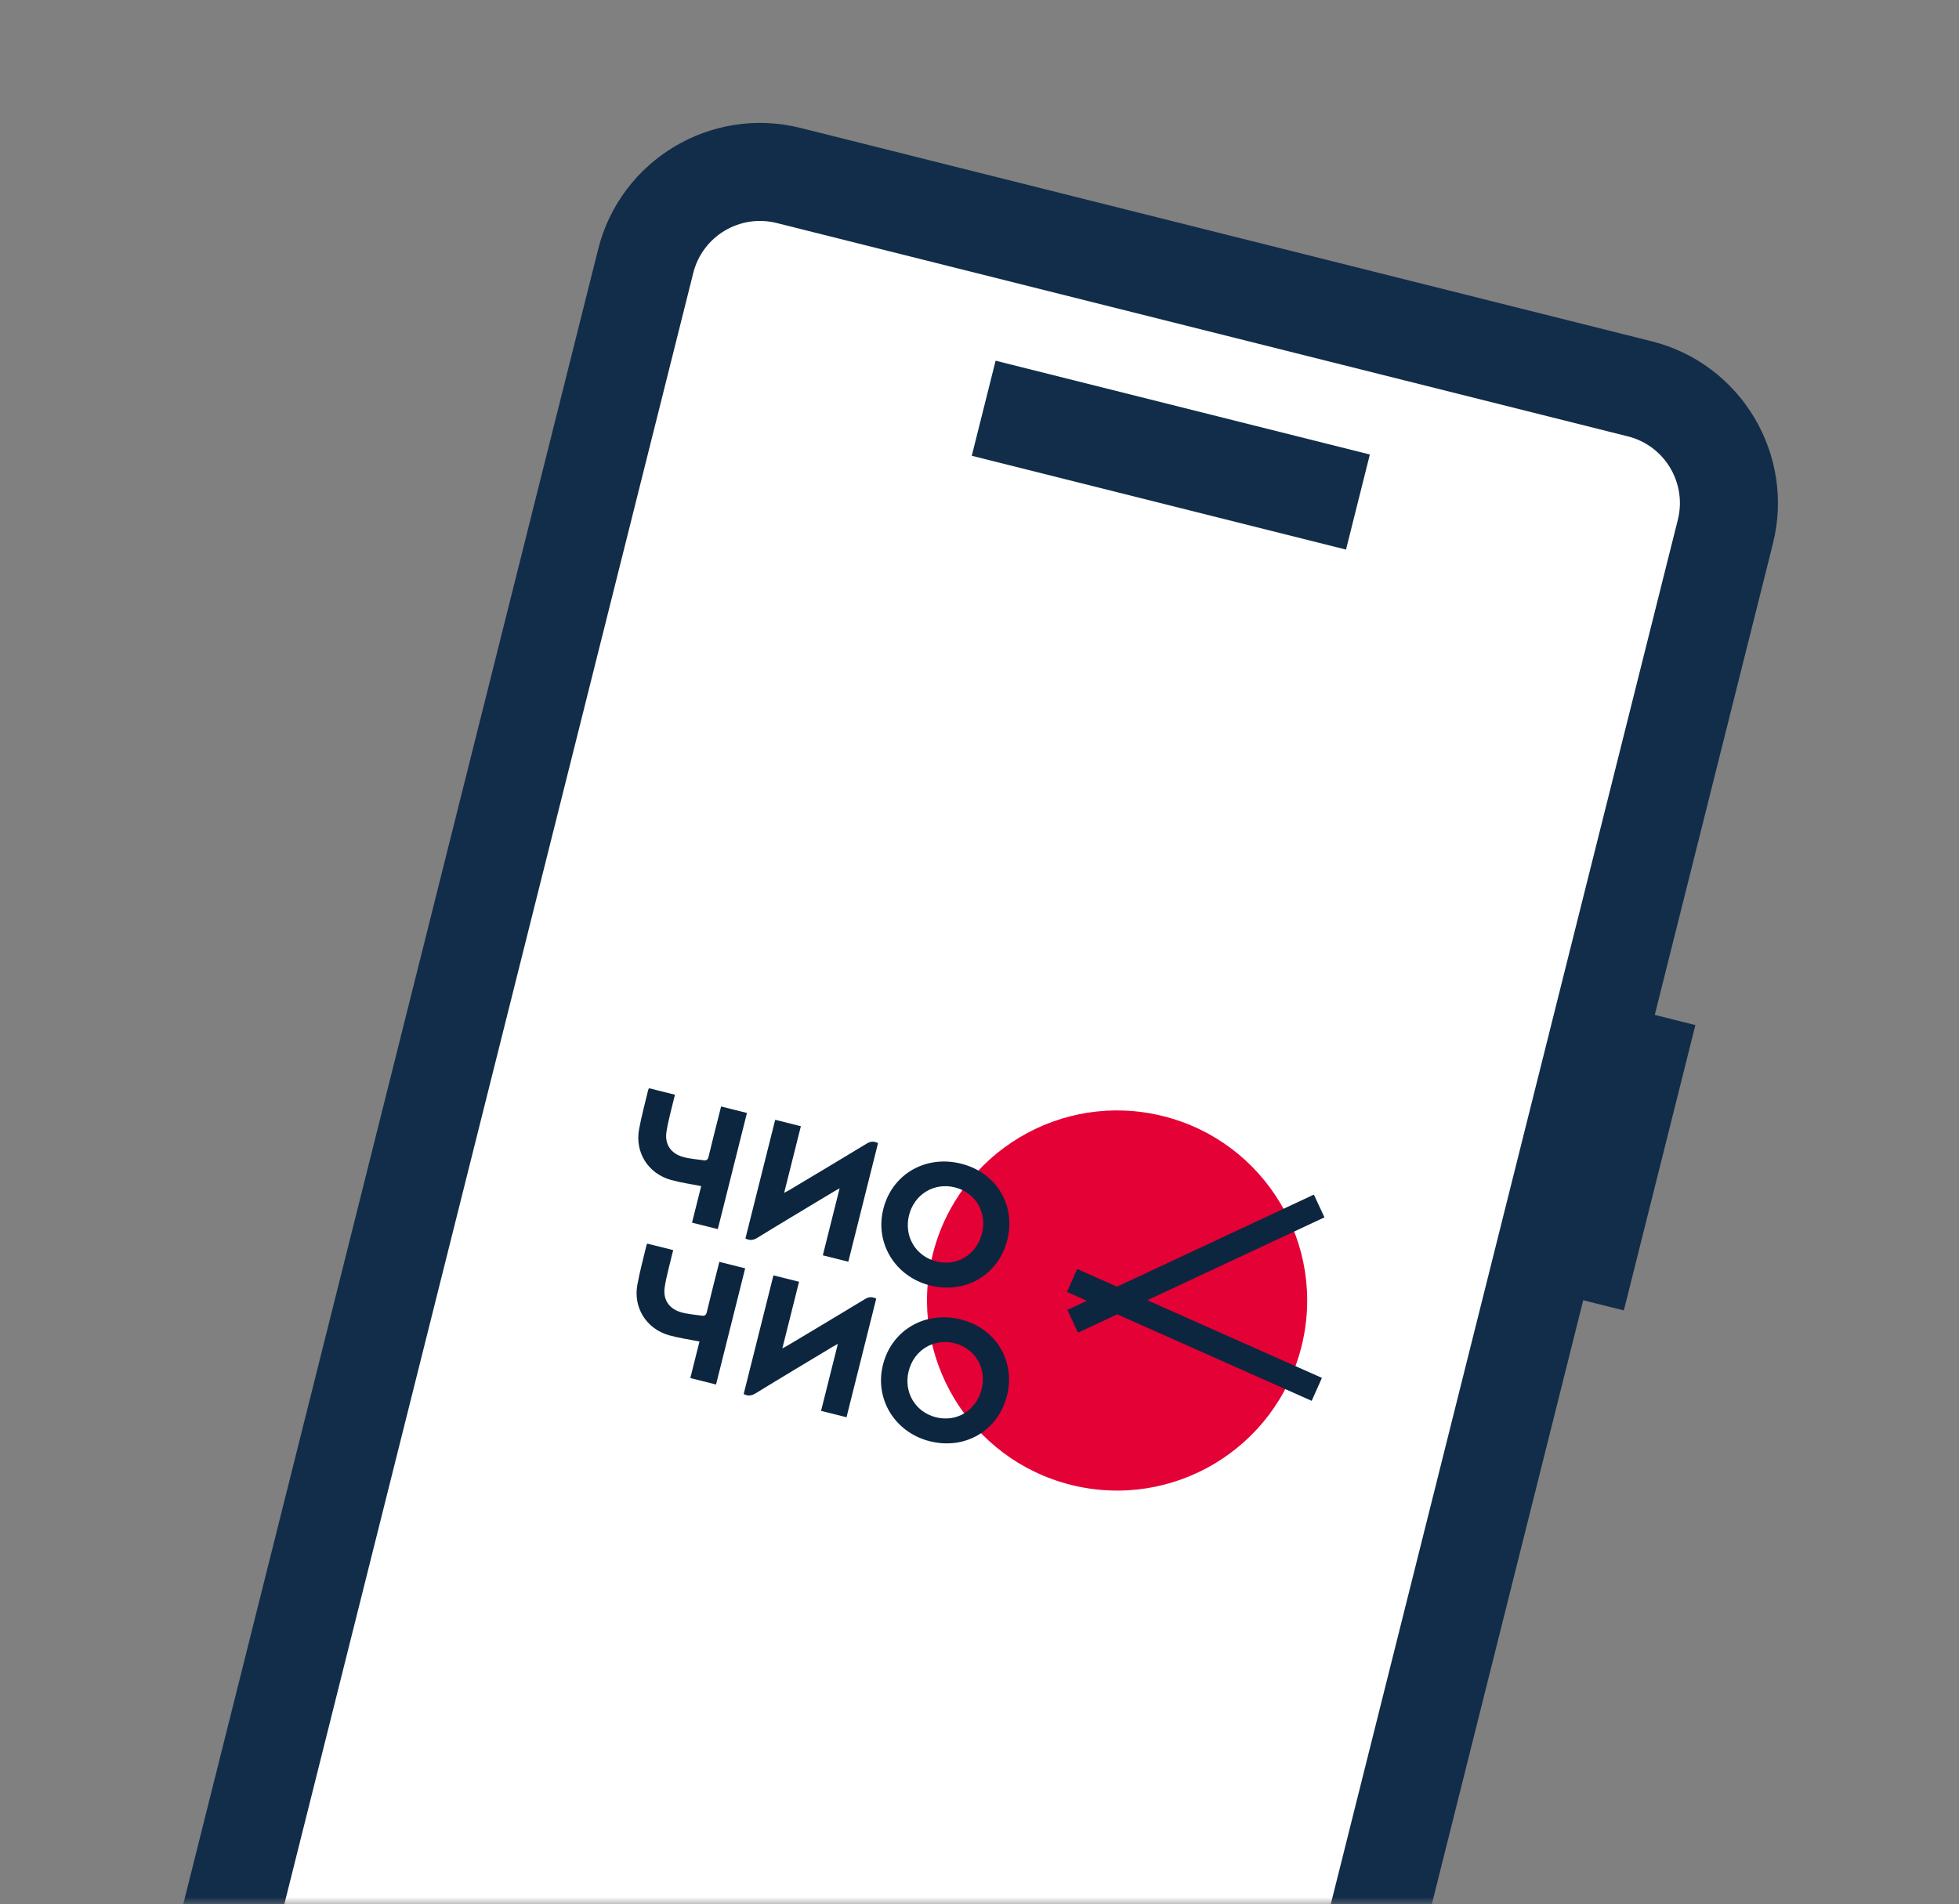 <svg width="143" height="139" viewBox="0 0 143 139" fill="none" xmlns="http://www.w3.org/2000/svg">
<rect x="0" y="0" width="143" height="139" fill="#808080" stroke="none"/>
<mask id="mask0_1298_759" style="mask-type:alpha" maskUnits="userSpaceOnUse" x="0" y="0" width="143" height="139">
<rect width="143" height="139" transform="matrix(1 0 0 -1 0 139)" fill="white"/>
</mask>
<g mask="url(#mask0_1298_759)">
<mask id="mask1_1298_759" style="mask-type:luminance" maskUnits="userSpaceOnUse" x="8" y="33" width="116" height="153">
<path d="M90.819 185.503L123.838 53.783L41.938 33.253L8.918 164.972L90.819 185.503Z" fill="white"/>
</mask>
<g mask="url(#mask1_1298_759)">
<path d="M96.212 147.795L94.05 147.225C95.275 142.595 97.288 140.632 99.234 138.737C101.046 136.973 102.754 135.308 103.82 131.278C104.886 127.248 104.22 124.955 103.514 122.528C102.758 119.918 101.974 117.213 103.195 112.581C104.416 107.949 106.434 105.988 108.38 104.092C110.192 102.329 111.9 100.664 112.966 96.633C114.031 92.603 113.366 90.311 112.66 87.884C111.903 85.274 111.12 82.569 112.341 77.937C113.562 73.305 115.58 71.344 117.527 69.444C119.338 67.68 121.047 66.015 122.112 61.985C123.178 57.955 122.512 55.662 121.807 53.235C121.05 50.625 120.267 47.92 121.488 43.288C122.709 38.656 124.726 36.695 126.673 34.8C128.484 33.036 130.192 31.371 131.258 27.341C132.366 23.141 132.457 17.355 132.541 11.755C132.628 6.023 132.721 0.094 133.9 -4.369C135.126 -9 137.139 -10.962 139.086 -12.863C140.898 -14.626 142.606 -16.291 143.672 -20.321C144.737 -24.351 144.072 -26.644 143.367 -29.075C142.612 -31.69 141.827 -34.39 143.048 -39.022C144.269 -43.654 146.287 -45.615 148.234 -47.515C150.045 -49.279 151.754 -50.944 152.819 -54.974C153.885 -59.004 153.22 -61.301 152.515 -63.728C151.96 -65.633 151.389 -67.607 151.612 -70.373L153.84 -70.192C153.651 -67.837 154.143 -66.142 154.663 -64.352C155.418 -61.737 156.203 -59.036 154.982 -54.404C153.757 -49.773 151.743 -47.812 149.796 -45.911C147.984 -44.148 146.276 -42.483 145.21 -38.452C144.145 -34.422 144.811 -32.13 145.515 -29.699C146.271 -27.084 147.055 -24.384 145.834 -19.752C144.609 -15.121 142.595 -13.159 140.648 -11.258C138.837 -9.495 137.128 -7.83 136.063 -3.799C134.955 0.4 134.864 6.187 134.779 11.786C134.693 17.519 134.599 23.448 133.421 27.91C132.2 32.542 130.182 34.503 128.236 36.399C126.424 38.163 124.716 39.828 123.65 43.858C122.585 47.888 123.25 50.181 123.956 52.608C124.712 55.218 125.496 57.923 124.275 62.555C123.05 67.186 121.036 69.148 119.089 71.048C117.277 72.812 115.569 74.477 114.503 78.507C113.438 82.537 114.104 84.829 114.809 87.256C115.566 89.867 116.349 92.571 115.128 97.203C113.903 101.834 111.889 103.796 109.943 105.692C108.132 107.456 106.423 109.121 105.358 113.151C104.292 117.181 104.958 119.474 105.664 121.9C106.42 124.511 107.204 127.215 105.983 131.848C104.761 136.48 102.744 138.441 100.798 140.336C98.99 142.101 97.278 143.765 96.212 147.795Z" fill="#C6C7C2"/>
<path d="M105.487 150.119L103.324 149.55C104.549 144.919 106.563 142.957 108.509 141.061C110.32 139.297 112.029 137.632 113.094 133.602C114.16 129.572 113.494 127.279 112.789 124.852C112.032 122.242 111.249 119.537 112.47 114.905C113.691 110.273 115.708 108.312 117.655 106.417C119.466 104.653 121.175 102.988 122.24 98.958C123.306 94.928 122.64 92.635 121.934 90.208C121.178 87.598 120.394 84.893 121.615 80.261C122.836 75.629 124.854 73.668 126.801 71.768C128.613 70.004 130.321 68.339 131.387 64.309C132.452 60.279 131.787 57.987 131.081 55.56C130.325 52.949 129.541 50.245 130.762 45.613C131.983 40.981 134.001 39.02 135.947 37.124C137.759 35.36 139.467 33.695 140.532 29.665C141.641 25.466 141.731 19.679 141.816 14.079C141.902 8.347 141.996 2.418 143.175 -2.045C144.4 -6.676 146.413 -8.638 148.361 -10.538C150.172 -12.302 151.88 -13.967 152.946 -17.997C154.012 -22.027 153.346 -24.32 152.641 -26.751C151.886 -29.366 151.101 -32.066 152.322 -36.698C153.543 -41.33 155.561 -43.291 157.508 -45.191C159.32 -46.955 161.028 -48.62 162.094 -52.65C163.159 -56.68 162.495 -58.977 161.789 -61.404C161.234 -63.309 160.664 -65.282 160.887 -68.048L163.115 -67.868C162.925 -65.513 163.418 -63.817 163.937 -62.027C164.693 -59.413 165.478 -56.712 164.256 -52.08C163.031 -47.449 161.018 -45.487 159.07 -43.587C157.259 -41.823 155.55 -40.158 154.485 -36.128C153.419 -32.098 154.085 -29.806 154.79 -27.374C155.545 -24.76 156.33 -22.059 155.109 -17.427C153.883 -12.796 151.87 -10.834 149.923 -8.934C148.111 -7.17 146.403 -5.505 145.337 -1.475C144.229 2.724 144.139 8.511 144.054 14.11C143.968 19.843 143.874 25.772 142.695 30.235C141.474 34.867 139.456 36.828 137.51 38.724C135.699 40.487 133.99 42.152 132.925 46.182C131.859 50.212 132.525 52.505 133.23 54.932C133.987 57.542 134.77 60.247 133.549 64.879C132.324 69.51 130.311 71.472 128.363 73.372C126.552 75.136 124.843 76.801 123.778 80.831C122.712 84.861 123.378 87.153 124.084 89.581C124.84 92.191 125.624 94.895 124.403 99.528C123.177 104.158 121.164 106.12 119.218 108.016C117.406 109.78 115.698 111.445 114.632 115.475C113.567 119.505 114.232 121.798 114.938 124.225C115.694 126.835 116.478 129.54 115.257 134.172C114.036 138.804 112.018 140.765 110.072 142.661C108.265 144.425 106.552 146.089 105.487 150.119Z" fill="#C6C7C2"/>
<path d="M114.767 152.449L112.604 151.879C113.825 147.247 115.843 145.286 117.789 143.39C119.6 141.626 121.309 139.961 122.374 135.931C123.44 131.901 122.774 129.609 122.069 127.182C121.312 124.571 120.529 121.867 121.749 117.239C122.97 112.607 124.987 110.646 126.933 108.75C128.745 106.986 130.453 105.321 131.519 101.291C132.585 97.261 131.919 94.969 131.213 92.542C130.457 89.931 129.673 87.227 130.894 82.595C132.12 77.964 134.133 76.002 136.08 74.102C137.892 72.338 139.6 70.673 140.666 66.643C141.731 62.613 141.066 60.32 140.36 57.893C139.603 55.283 138.82 52.578 140.041 47.946C141.262 43.314 143.28 41.353 145.226 39.457C147.037 37.694 148.746 36.029 149.811 31.998C150.919 27.799 151.01 22.012 151.095 16.413C151.181 10.68 151.275 4.751 152.453 0.289C153.679 -4.342 155.692 -6.304 157.639 -8.205C159.451 -9.968 161.159 -11.633 162.225 -15.664C163.291 -19.694 162.625 -21.986 161.92 -24.417C161.165 -27.032 160.38 -29.732 161.601 -34.364C162.827 -38.995 164.84 -40.957 166.787 -42.858C168.599 -44.621 170.307 -46.286 171.373 -50.316C172.438 -54.347 171.774 -56.643 171.068 -59.07C170.517 -60.974 169.943 -62.949 170.164 -65.71L172.392 -65.53C172.203 -63.175 172.696 -61.48 173.215 -59.689C173.971 -57.075 174.755 -54.374 173.534 -49.742C172.313 -45.11 170.295 -43.149 168.348 -41.249C166.537 -39.485 164.828 -37.82 163.763 -33.79C162.697 -29.76 163.363 -27.468 164.067 -25.036C164.823 -22.422 165.608 -19.721 164.386 -15.089C163.165 -10.457 161.148 -8.496 159.2 -6.596C157.389 -4.832 155.68 -3.167 154.615 0.863C153.507 5.062 153.416 10.849 153.331 16.448C153.245 22.181 153.152 28.11 151.973 32.573C150.752 37.205 148.734 39.166 146.788 41.062C144.976 42.825 143.268 44.49 142.202 48.52C141.137 52.55 141.802 54.843 142.508 57.27C143.265 59.88 144.048 62.585 142.827 67.217C141.606 71.849 139.588 73.81 137.641 75.71C135.83 77.474 134.121 79.139 133.056 83.169C131.99 87.199 132.656 89.491 133.361 91.918C134.118 94.529 134.902 97.233 133.68 101.865C132.459 106.497 130.442 108.458 128.496 110.354C126.684 112.118 124.976 113.783 123.91 117.813C122.844 121.843 123.51 124.136 124.216 126.563C124.972 129.173 125.756 131.878 124.535 136.51C123.314 141.142 121.296 143.103 119.35 144.999C117.541 146.754 115.828 148.417 114.767 152.449Z" fill="#C6C7C2"/>
<path d="M124.04 154.773L121.877 154.204C123.098 149.572 125.116 147.611 127.062 145.715C128.874 143.951 130.582 142.286 131.648 138.256C132.713 134.226 132.048 131.933 131.342 129.506C130.585 126.896 129.802 124.191 131.022 119.564C132.247 114.933 134.261 112.971 136.207 111.075C138.018 109.311 139.727 107.646 140.792 103.616C141.858 99.586 141.192 97.293 140.487 94.866C139.73 92.256 138.946 89.552 140.168 84.919C141.393 80.288 143.406 78.326 145.354 76.426C147.165 74.662 148.873 72.998 149.939 68.967C151.005 64.937 150.339 62.645 149.633 60.218C148.877 57.608 148.093 54.903 149.314 50.271C150.535 45.639 152.553 43.678 154.499 41.782C156.311 40.018 158.019 38.353 159.085 34.323C160.193 30.124 160.283 24.337 160.368 18.738C160.454 13.005 160.548 7.076 161.727 2.613C162.952 -2.018 164.966 -3.98 166.913 -5.88C168.724 -7.644 170.433 -9.309 171.498 -13.339C172.564 -17.369 171.898 -19.661 171.194 -22.093C170.438 -24.707 169.653 -27.408 170.875 -32.04C172.1 -36.671 174.113 -38.633 176.061 -40.533C177.872 -42.297 179.581 -43.962 180.646 -47.992C181.712 -52.022 181.047 -54.319 180.341 -56.746C179.786 -58.651 179.216 -60.624 179.439 -63.39L181.667 -63.21C181.478 -60.855 181.97 -59.159 182.49 -57.369C183.245 -54.754 184.03 -52.054 182.809 -47.422C181.588 -42.79 179.57 -40.829 177.623 -38.929C175.811 -37.165 174.103 -35.5 173.037 -31.47C171.972 -27.44 172.637 -25.147 173.342 -22.716C174.097 -20.102 174.882 -17.401 173.661 -12.769C172.44 -8.137 170.422 -6.176 168.475 -4.276C166.663 -2.512 164.955 -0.847 163.889 3.183C162.781 7.382 162.691 13.169 162.606 18.768C162.52 24.501 162.426 30.43 161.247 34.893C160.026 39.525 158.008 41.486 156.062 43.382C154.251 45.145 152.542 46.81 151.477 50.841C150.411 54.871 151.077 57.163 151.783 59.59C152.539 62.2 153.323 64.905 152.102 69.537C150.881 74.169 148.863 76.13 146.916 78.03C145.104 79.794 143.396 81.459 142.33 85.489C141.265 89.519 141.93 91.812 142.636 94.239C143.392 96.849 144.176 99.554 142.955 104.186C141.734 108.818 139.716 110.779 137.77 112.675C135.958 114.438 134.25 116.103 133.184 120.133C132.119 124.164 132.784 126.456 133.49 128.883C134.247 131.493 135.03 134.198 133.809 138.83C132.588 143.462 130.57 145.423 128.624 147.319C126.814 149.078 125.101 150.742 124.04 154.773Z" fill="#C6C7C2"/>
<path d="M88.003 145.74L85.84 145.17C87.061 140.538 89.079 138.577 91.025 136.681C92.837 134.917 94.545 133.252 95.611 129.222C96.676 125.192 96.011 122.9 95.305 120.473C94.549 117.862 93.765 115.158 94.985 110.53C96.21 105.899 98.224 103.937 100.17 102.041C101.981 100.277 103.69 98.612 104.755 94.582C105.821 90.552 105.155 88.26 104.45 85.833C103.693 83.222 102.909 80.518 104.131 75.886C105.352 71.254 107.369 69.293 109.317 67.392C111.128 65.629 112.836 63.964 113.902 59.934C114.968 55.904 114.302 53.611 113.596 51.184C112.84 48.574 112.056 45.869 113.277 41.237C114.498 36.605 116.516 34.644 118.462 32.748C120.274 30.985 121.982 29.32 123.048 25.29C124.156 21.09 124.246 15.303 124.331 9.704C124.417 3.971 124.511 -1.958 125.69 -6.42C126.915 -11.051 128.929 -13.013 130.876 -14.914C132.687 -16.677 134.396 -18.342 135.461 -22.372C136.527 -26.403 135.861 -28.695 135.157 -31.126C134.401 -33.741 133.616 -36.441 134.838 -41.073C136.059 -45.705 138.076 -47.666 140.024 -49.567C141.835 -51.33 143.544 -52.995 144.609 -57.025C145.675 -61.056 145.01 -63.352 144.304 -65.779C143.749 -67.684 143.179 -69.658 143.401 -72.419L145.629 -72.239C145.44 -69.884 145.932 -68.189 146.452 -66.398C147.207 -63.784 147.992 -61.083 146.771 -56.451C145.549 -51.819 143.532 -49.858 141.585 -47.958C139.773 -46.194 138.065 -44.529 136.999 -40.499C135.933 -36.469 136.599 -34.177 137.304 -31.745C138.059 -29.131 138.844 -26.43 137.623 -21.798C136.402 -17.166 134.384 -15.205 132.437 -13.305C130.625 -11.541 128.917 -9.876 127.851 -5.846C126.743 -1.647 126.653 4.14 126.568 9.739C126.482 15.472 126.388 21.401 125.209 25.864C123.984 30.494 121.97 32.457 120.024 34.352C118.213 36.116 116.504 37.781 115.439 41.811C114.373 45.841 115.039 48.134 115.744 50.561C116.501 53.171 117.285 55.876 116.064 60.508C114.842 65.14 112.825 67.101 110.878 69.001C109.066 70.765 107.358 72.43 106.292 76.46C105.226 80.49 105.892 82.782 106.598 85.209C107.354 87.82 108.138 90.524 106.917 95.156C105.696 99.788 103.678 101.749 101.732 103.645C99.92 105.409 98.212 107.074 97.146 111.104C96.081 115.134 96.746 117.427 97.452 119.854C98.209 122.464 98.992 125.169 97.771 129.801C96.55 134.433 94.532 136.394 92.586 138.29C90.777 140.045 89.069 141.71 88.003 145.74Z" fill="#C6C7C2"/>
<path d="M59.658 138.635L57.496 138.065C58.717 133.433 60.735 131.472 62.681 129.576C64.492 127.812 66.201 126.147 67.266 122.117C68.332 118.087 67.666 115.795 66.961 113.368C66.204 110.757 65.421 108.053 66.641 103.425C67.866 98.794 69.879 96.832 71.825 94.936C73.637 93.172 75.345 91.507 76.411 87.477C77.477 83.447 76.811 81.155 76.105 78.728C75.349 76.117 74.565 73.413 75.786 68.781C77.007 64.149 79.025 62.188 80.972 60.287C82.784 58.524 84.492 56.859 85.558 52.829C86.623 48.798 85.958 46.506 85.252 44.079C84.495 41.469 83.712 38.764 84.933 34.132C86.154 29.5 88.172 27.539 90.118 25.643C91.929 23.88 93.638 22.215 94.703 18.184C95.811 13.985 95.902 8.198 95.987 2.599C96.073 -3.134 96.167 -9.063 97.345 -13.526C98.566 -18.158 100.584 -20.119 102.531 -22.019C104.343 -23.782 106.051 -25.448 107.117 -29.478C108.182 -33.508 107.517 -35.8 106.812 -38.231C106.057 -40.846 105.272 -43.547 106.493 -48.178C107.714 -52.81 109.732 -54.772 111.679 -56.672C113.491 -58.435 115.199 -60.1 116.265 -64.131C117.33 -68.161 116.666 -70.457 115.96 -72.884C115.393 -74.834 114.811 -76.852 115.076 -79.713L117.316 -79.507C117.092 -77.069 117.594 -75.338 118.122 -73.509C118.878 -70.894 119.662 -68.194 118.441 -63.562C117.22 -58.93 115.203 -56.969 113.255 -55.069C111.444 -53.305 109.735 -51.64 108.67 -47.61C107.604 -43.58 108.27 -41.287 108.974 -38.856C109.73 -36.241 110.515 -33.541 109.294 -28.909C108.072 -24.277 106.055 -22.316 104.107 -20.416C102.296 -18.652 100.588 -16.987 99.522 -12.957C98.414 -8.758 98.323 -2.971 98.239 2.629C98.153 8.361 98.059 14.29 96.88 18.753C95.654 23.384 93.641 25.346 91.695 27.242C89.883 29.006 88.175 30.671 87.109 34.701C86.044 38.731 86.71 41.023 87.415 43.45C88.172 46.061 88.955 48.765 87.734 53.397C86.513 58.029 84.496 59.99 82.548 61.891C80.737 63.654 79.028 65.319 77.963 69.349C76.897 73.379 77.563 75.672 78.269 78.099C79.025 80.709 79.809 83.414 78.588 88.046C77.367 92.678 75.349 94.639 73.403 96.535C71.591 98.299 69.883 99.963 68.817 103.994C67.751 108.024 68.417 110.316 69.123 112.743C69.879 115.353 70.663 118.058 69.443 122.686C68.223 127.313 66.204 129.279 64.258 131.175C62.432 132.939 60.72 134.603 59.658 138.635Z" fill="#C6C7C2"/>
<path d="M68.933 140.959L66.77 140.389C67.992 135.757 70.009 133.796 71.955 131.9C73.767 130.137 75.475 128.472 76.541 124.441C77.606 120.411 76.941 118.119 76.235 115.692C75.479 113.082 74.695 110.377 75.915 105.749C77.136 101.117 79.154 99.156 81.1 97.26C82.911 95.497 84.62 93.832 85.685 89.802C86.751 85.771 86.085 83.479 85.38 81.052C84.623 78.442 83.84 75.737 85.061 71.105C86.282 66.473 88.299 64.512 90.247 62.612C92.058 60.848 93.767 59.183 94.832 55.153C95.898 51.123 95.232 48.83 94.526 46.403C93.77 43.793 92.986 41.088 94.207 36.456C95.433 31.825 97.446 29.863 99.392 27.968C101.204 26.204 102.912 24.539 103.978 20.509C105.086 16.309 105.176 10.522 105.261 4.923C105.347 -0.809 105.441 -6.738 106.62 -11.201C107.841 -15.833 109.859 -17.794 111.806 -19.695C113.617 -21.458 115.326 -23.123 116.391 -27.153C117.457 -31.183 116.791 -33.476 116.087 -35.907C115.331 -38.522 114.547 -41.222 115.768 -45.854C116.989 -50.486 119.006 -52.447 120.954 -54.347C122.765 -56.111 124.474 -57.776 125.539 -61.806C126.605 -65.836 125.94 -68.133 125.235 -70.56C124.679 -72.465 124.109 -74.439 124.332 -77.204L126.56 -77.024C126.371 -74.669 126.863 -72.974 127.383 -71.183C128.138 -68.569 128.923 -65.868 127.702 -61.236C126.481 -56.605 124.463 -54.644 122.516 -52.743C120.704 -50.98 118.996 -49.315 117.93 -45.284C116.865 -41.254 117.53 -38.962 118.235 -36.531C118.99 -33.916 119.775 -31.216 118.554 -26.584C117.333 -21.951 115.315 -19.991 113.368 -18.09C111.556 -16.327 109.848 -14.662 108.782 -10.632C107.674 -6.432 107.584 -0.645 107.499 4.954C107.413 10.687 107.319 16.616 106.14 21.078C104.915 25.709 102.902 27.671 100.955 29.567C99.144 31.331 97.436 32.996 96.37 37.026C95.304 41.056 95.97 43.349 96.676 45.776C97.432 48.386 98.216 51.091 96.995 55.723C95.774 60.355 93.756 62.316 91.809 64.216C89.997 65.98 88.289 67.645 87.223 71.675C86.158 75.705 86.823 77.997 87.529 80.424C88.285 83.034 89.069 85.739 87.848 90.371C86.627 95.003 84.609 96.964 82.663 98.86C80.852 100.624 79.143 102.289 78.078 106.319C77.012 110.349 77.678 112.642 78.383 115.068C79.14 117.679 79.923 120.383 78.703 125.011C77.483 129.639 75.465 131.604 73.519 133.5C71.707 135.264 69.994 136.928 68.933 140.959Z" fill="#C6C7C2"/>
<path d="M78.207 143.283L76.045 142.713C77.266 138.081 79.284 136.12 81.23 134.224C83.041 132.461 84.75 130.796 85.815 126.766C86.881 122.736 86.215 120.443 85.51 118.016C84.753 115.406 83.969 112.701 85.189 108.073C86.41 103.441 88.428 101.48 90.374 99.585C92.186 97.821 93.894 96.156 94.96 92.126C96.025 88.096 95.36 85.803 94.654 83.376C93.898 80.766 93.114 78.061 94.335 73.429C95.556 68.797 97.574 66.836 99.521 64.936C101.333 63.172 103.041 61.507 104.107 57.477C105.172 53.447 104.507 51.155 103.801 48.728C103.044 46.117 102.261 43.413 103.482 38.781C104.707 34.15 106.721 32.188 108.667 30.292C110.478 28.528 112.187 26.863 113.252 22.833C114.36 18.634 114.451 12.847 114.536 7.247C114.622 1.515 114.716 -4.414 115.894 -8.877C117.115 -13.509 119.133 -15.47 121.08 -17.37C122.892 -19.134 124.6 -20.799 125.666 -24.829C126.731 -28.859 126.066 -31.152 125.361 -33.583C124.606 -36.198 123.821 -38.898 125.042 -43.53C126.263 -48.162 128.281 -50.123 130.228 -52.023C132.04 -53.787 133.748 -55.452 134.814 -59.482C135.879 -63.512 135.215 -65.809 134.509 -68.236C133.954 -70.141 133.383 -72.114 133.606 -74.88L135.834 -74.7C135.645 -72.345 136.138 -70.649 136.657 -68.859C137.413 -66.245 138.197 -63.544 136.976 -58.912C135.755 -54.28 133.737 -52.319 131.79 -50.419C129.979 -48.655 128.27 -46.99 127.205 -42.96C126.139 -38.93 126.805 -36.638 127.509 -34.206C128.265 -31.592 129.049 -28.891 127.828 -24.259C126.607 -19.627 124.589 -17.666 122.642 -15.766C120.831 -14.002 119.122 -12.337 118.057 -8.307C116.949 -4.108 116.858 1.679 116.773 7.278C116.687 13.011 116.593 18.94 115.415 23.403C114.194 28.035 112.176 29.996 110.23 31.892C108.418 33.655 106.71 35.32 105.644 39.35C104.579 43.38 105.244 45.673 105.95 48.1C106.707 50.71 107.49 53.415 106.269 58.047C105.048 62.679 103.03 64.64 101.083 66.54C99.272 68.304 97.563 69.969 96.498 73.999C95.432 78.029 96.098 80.322 96.803 82.748C97.56 85.359 98.344 88.064 97.122 92.695C95.901 97.328 93.884 99.288 91.937 101.184C90.126 102.948 88.418 104.613 87.352 108.643C86.286 112.673 86.952 114.966 87.658 117.393C88.414 120.003 89.198 122.708 87.978 127.335C86.758 131.963 84.739 133.928 82.793 135.824C80.981 137.588 79.269 139.252 78.207 143.283Z" fill="#C6C7C2"/>
</g>
<path d="M12.549 157.028L47.135 19.057C48.289 14.454 52.956 11.654 57.563 12.809L119.699 28.385C124.301 29.539 127.101 34.206 125.946 38.813L91.36 176.784C90.206 181.387 85.539 184.187 80.932 183.032L18.796 167.456C14.19 166.296 11.395 161.63 12.549 157.028Z" fill="white"/>
<path d="M80.063 186.499L17.928 170.922C11.416 169.29 7.447 162.665 9.078 156.158L43.665 18.187C45.297 11.676 51.922 7.707 58.434 9.339L120.569 24.915C127.081 26.547 131.05 33.172 129.417 39.684L94.831 177.655C93.2 184.162 86.575 188.131 80.063 186.499ZM56.694 16.28C54.008 15.607 51.279 17.242 50.606 19.927L16.02 157.898C15.346 160.584 16.982 163.313 19.667 163.986L81.802 179.562C84.488 180.235 87.217 178.6 87.89 175.915L122.476 37.944C123.149 35.258 121.514 32.529 118.829 31.856L56.694 16.28Z" fill="#122D49"/>
<path d="M99.994 33.18L72.676 26.332L70.936 33.273L98.254 40.121L99.994 33.18Z" fill="#122D49"/>
<path d="M123.757 74.832L116.816 73.092L111.594 93.924L118.535 95.664L123.757 74.832Z" fill="#122D49"/>
<path d="M56.59 81.748L58.46 82.217L57.241 87.08C57.401 86.995 57.496 86.946 57.593 86.891C59.486 85.757 61.387 84.629 63.276 83.479C63.559 83.306 63.804 83.303 64.094 83.449L61.924 92.108L60.063 91.642L61.289 86.748C61.122 86.845 61.017 86.897 60.914 86.959C59.04 88.089 57.159 89.208 55.295 90.355C54.996 90.538 54.74 90.584 54.414 90.41L56.586 81.747L56.59 81.748Z" fill="#0D263F"/>
<path d="M47.374 79.442L49.27 79.917C49.237 80.047 49.209 80.16 49.179 80.277C48.996 81.061 48.769 81.839 48.649 82.63C48.511 83.531 48.969 84.204 49.847 84.456C50.337 84.597 50.86 84.627 51.366 84.703C51.57 84.736 51.673 84.656 51.723 84.438C51.987 83.333 52.272 82.233 52.548 81.131L52.637 80.775L54.524 81.248L52.398 89.729L50.515 89.257L51.184 86.59C50.425 86.436 49.694 86.336 48.982 86.139C47.314 85.675 46.337 84.129 46.651 82.433C46.828 81.472 47.089 80.523 47.314 79.57C47.328 79.532 47.35 79.501 47.374 79.442Z" fill="#0D263F"/>
<path d="M68.087 91.566C69.95 84.135 77.486 79.62 84.917 81.483C92.349 83.346 96.864 90.882 95.001 98.313C93.138 105.744 85.602 110.26 78.171 108.397C70.736 106.528 66.224 98.998 68.087 91.566Z" fill="#E40136"/>
<path d="M81.534 93.929L78.63 92.639L77.887 94.315L79.335 94.96L77.913 95.627L78.691 97.288L81.553 95.949L95.748 102.265L96.496 100.589L83.753 94.919L96.681 88.869L95.907 87.209L81.534 93.929Z" fill="#0D263F"/>
<path d="M68.356 92.088C66.837 91.707 65.975 90.256 66.355 88.719C66.735 87.186 68.188 86.301 69.702 86.681C71.22 87.061 72.078 88.531 71.676 90.062C71.266 91.605 69.861 92.466 68.356 92.088ZM70.128 84.943C67.552 84.311 65.129 85.719 64.486 88.232C63.84 90.735 65.335 93.194 67.889 93.839C70.474 94.491 72.886 93.072 73.53 90.522C74.17 87.967 72.717 85.578 70.128 84.943Z" fill="#0D263F"/>
<path d="M56.458 93.103L58.328 93.571L57.109 98.434C57.268 98.35 57.364 98.3 57.46 98.246C59.354 97.111 61.255 95.983 63.143 94.834C63.426 94.66 63.672 94.657 63.962 94.804L61.792 103.463L59.935 102.997L61.161 98.104C60.994 98.2 60.889 98.252 60.786 98.314C58.912 99.444 57.032 100.564 55.167 101.71C54.868 101.893 54.612 101.94 54.286 101.766L56.458 93.103Z" fill="#0D263F"/>
<path d="M47.245 90.785L49.141 91.26C49.108 91.39 49.08 91.503 49.05 91.62C48.868 92.404 48.64 93.182 48.521 93.972C48.382 94.874 48.841 95.547 49.718 95.799C50.208 95.94 50.731 95.97 51.238 96.046C51.441 96.079 51.545 95.998 51.595 95.781C51.858 94.675 52.143 93.576 52.419 92.474L52.508 92.118L54.395 92.591L52.269 101.072L50.391 100.601L51.059 97.933C50.3 97.78 49.569 97.68 48.858 97.483C47.19 97.019 46.212 95.473 46.527 93.777C46.703 92.816 46.964 91.867 47.189 90.914C47.198 90.879 47.221 90.843 47.245 90.785Z" fill="#0D263F"/>
<path d="M68.329 103.466C66.811 103.085 65.948 101.633 66.329 100.096C66.708 98.564 68.161 97.678 69.675 98.058C71.194 98.439 72.052 99.908 71.65 101.439C71.241 102.978 69.835 103.839 68.329 103.466ZM70.103 96.316C67.527 95.684 65.104 97.092 64.46 99.605C63.814 102.108 65.31 104.567 67.864 105.212C70.448 105.864 72.86 104.445 73.504 101.895C74.145 99.34 72.692 96.951 70.103 96.316Z" fill="#0D263F"/>
</g>
</svg>
